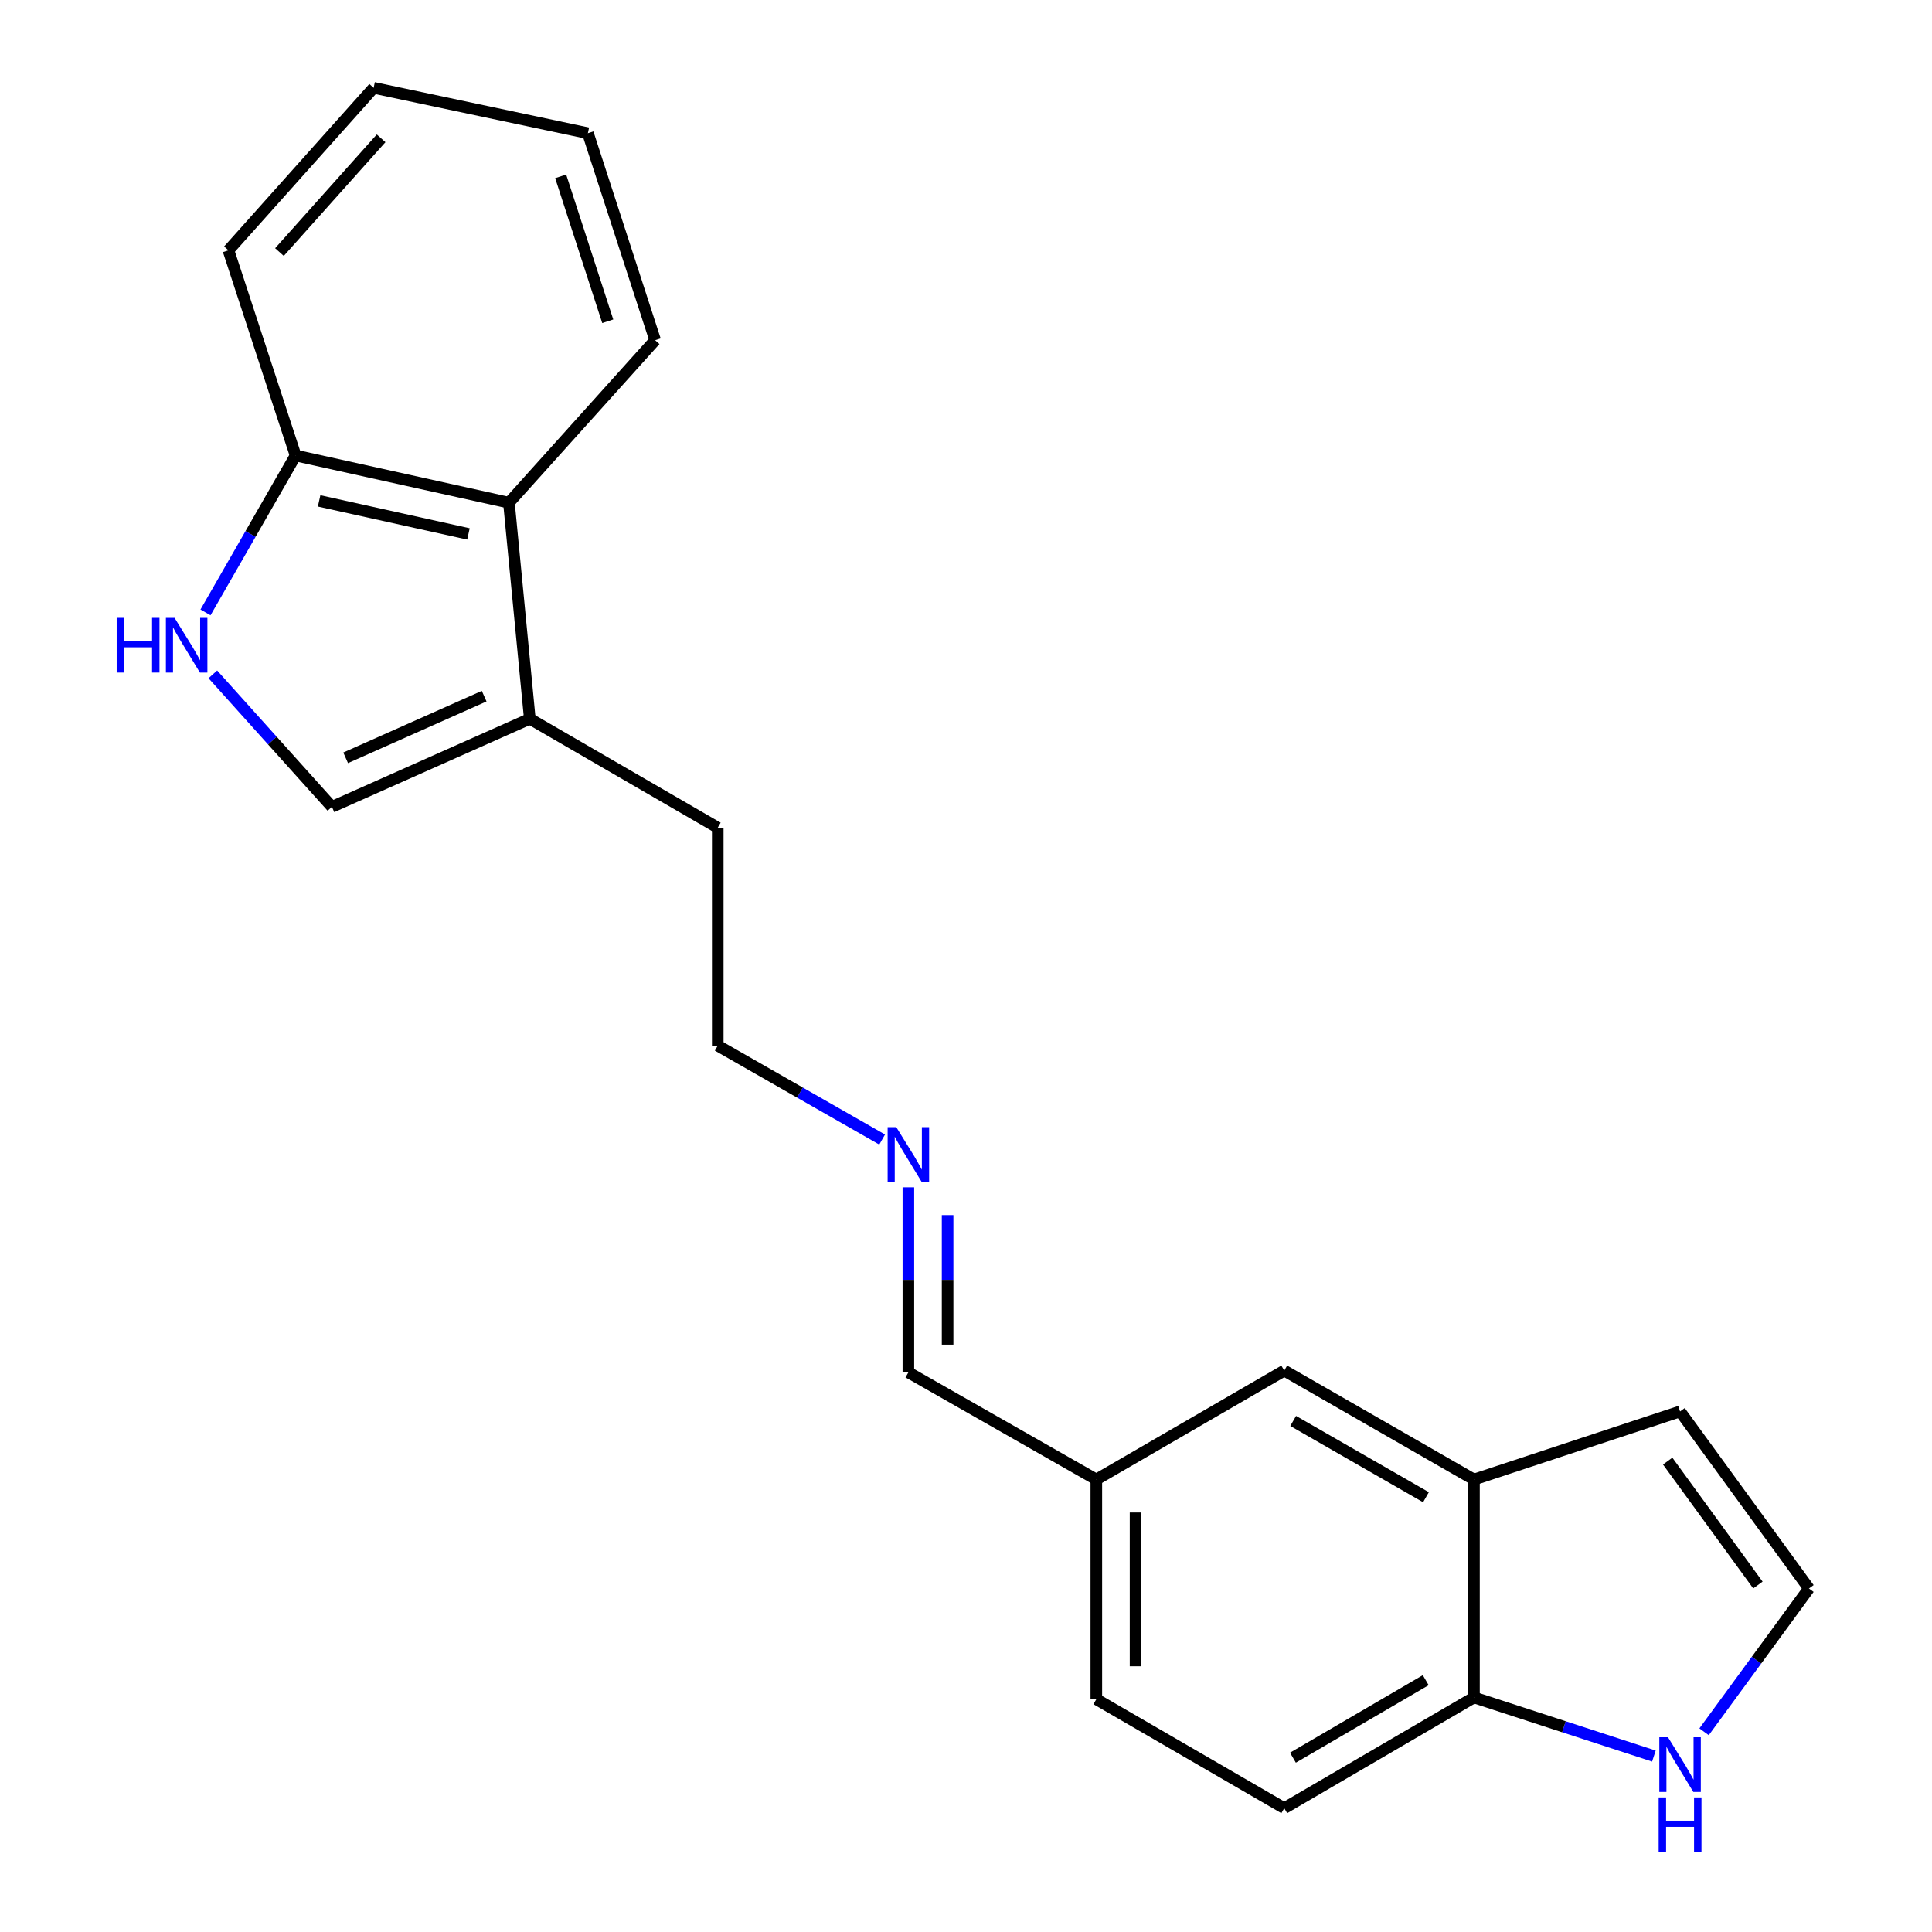 <?xml version='1.0' encoding='iso-8859-1'?>
<svg version='1.1' baseProfile='full'
              xmlns='http://www.w3.org/2000/svg'
                      xmlns:rdkit='http://www.rdkit.org/xml'
                      xmlns:xlink='http://www.w3.org/1999/xlink'
                  xml:space='preserve'
width='1000px' height='1000px' viewBox='0 0 1000 1000'>
<!-- END OF HEADER -->
<rect style='opacity:1.0;fill:#FFFFFF;stroke:none' width='1000' height='1000' x='0' y='0'> </rect>
<path class='bond-0' d='M 110.164,349.042 L 140.981,383.336' style='fill:none;fill-rule:evenodd;stroke:#0000FF;stroke-width:6px;stroke-linecap:butt;stroke-linejoin:miter;stroke-opacity:1' />
<path class='bond-0' d='M 140.981,383.336 L 171.798,417.629' style='fill:none;fill-rule:evenodd;stroke:#000000;stroke-width:6px;stroke-linecap:butt;stroke-linejoin:miter;stroke-opacity:1' />
<path class='bond-5' d='M 106.368,316.97 L 129.682,276.368' style='fill:none;fill-rule:evenodd;stroke:#0000FF;stroke-width:6px;stroke-linecap:butt;stroke-linejoin:miter;stroke-opacity:1' />
<path class='bond-5' d='M 129.682,276.368 L 152.996,235.766' style='fill:none;fill-rule:evenodd;stroke:#000000;stroke-width:6px;stroke-linecap:butt;stroke-linejoin:miter;stroke-opacity:1' />
<path class='bond-1' d='M 171.798,417.629 L 274.223,372.039' style='fill:none;fill-rule:evenodd;stroke:#000000;stroke-width:6px;stroke-linecap:butt;stroke-linejoin:miter;stroke-opacity:1' />
<path class='bond-1' d='M 178.906,392.243 L 250.603,360.33' style='fill:none;fill-rule:evenodd;stroke:#000000;stroke-width:6px;stroke-linecap:butt;stroke-linejoin:miter;stroke-opacity:1' />
<path class='bond-15' d='M 274.223,372.039 L 371.505,428.412' style='fill:none;fill-rule:evenodd;stroke:#000000;stroke-width:6px;stroke-linecap:butt;stroke-linejoin:miter;stroke-opacity:1' />
<path class='bond-21' d='M 274.223,372.039 L 263.418,260.196' style='fill:none;fill-rule:evenodd;stroke:#000000;stroke-width:6px;stroke-linecap:butt;stroke-linejoin:miter;stroke-opacity:1' />
<path class='bond-2' d='M 263.418,260.196 L 152.996,235.766' style='fill:none;fill-rule:evenodd;stroke:#000000;stroke-width:6px;stroke-linecap:butt;stroke-linejoin:miter;stroke-opacity:1' />
<path class='bond-2' d='M 242.469,276.355 L 165.173,259.253' style='fill:none;fill-rule:evenodd;stroke:#000000;stroke-width:6px;stroke-linecap:butt;stroke-linejoin:miter;stroke-opacity:1' />
<path class='bond-16' d='M 263.418,260.196 L 339.1,176.088' style='fill:none;fill-rule:evenodd;stroke:#000000;stroke-width:6px;stroke-linecap:butt;stroke-linejoin:miter;stroke-opacity:1' />
<path class='bond-3' d='M 762.921,765.802 L 664.726,709.418' style='fill:none;fill-rule:evenodd;stroke:#000000;stroke-width:6px;stroke-linecap:butt;stroke-linejoin:miter;stroke-opacity:1' />
<path class='bond-3' d='M 738.083,774.951 L 669.346,735.482' style='fill:none;fill-rule:evenodd;stroke:#000000;stroke-width:6px;stroke-linecap:butt;stroke-linejoin:miter;stroke-opacity:1' />
<path class='bond-8' d='M 762.921,765.802 L 869.599,730.566' style='fill:none;fill-rule:evenodd;stroke:#000000;stroke-width:6px;stroke-linecap:butt;stroke-linejoin:miter;stroke-opacity:1' />
<path class='bond-23' d='M 762.921,765.802 L 762.921,878.592' style='fill:none;fill-rule:evenodd;stroke:#000000;stroke-width:6px;stroke-linecap:butt;stroke-linejoin:miter;stroke-opacity:1' />
<path class='bond-4' d='M 856.054,908.941 L 809.487,893.766' style='fill:none;fill-rule:evenodd;stroke:#0000FF;stroke-width:6px;stroke-linecap:butt;stroke-linejoin:miter;stroke-opacity:1' />
<path class='bond-4' d='M 809.487,893.766 L 762.921,878.592' style='fill:none;fill-rule:evenodd;stroke:#000000;stroke-width:6px;stroke-linecap:butt;stroke-linejoin:miter;stroke-opacity:1' />
<path class='bond-24' d='M 882.029,896.37 L 909.171,859.284' style='fill:none;fill-rule:evenodd;stroke:#0000FF;stroke-width:6px;stroke-linecap:butt;stroke-linejoin:miter;stroke-opacity:1' />
<path class='bond-24' d='M 909.171,859.284 L 936.314,822.197' style='fill:none;fill-rule:evenodd;stroke:#000000;stroke-width:6px;stroke-linecap:butt;stroke-linejoin:miter;stroke-opacity:1' />
<path class='bond-18' d='M 152.996,235.766 L 118.234,129.562' style='fill:none;fill-rule:evenodd;stroke:#000000;stroke-width:6px;stroke-linecap:butt;stroke-linejoin:miter;stroke-opacity:1' />
<path class='bond-6' d='M 762.921,878.592 L 664.726,935.912' style='fill:none;fill-rule:evenodd;stroke:#000000;stroke-width:6px;stroke-linecap:butt;stroke-linejoin:miter;stroke-opacity:1' />
<path class='bond-6' d='M 737.957,869.657 L 669.22,909.781' style='fill:none;fill-rule:evenodd;stroke:#000000;stroke-width:6px;stroke-linecap:butt;stroke-linejoin:miter;stroke-opacity:1' />
<path class='bond-7' d='M 936.314,822.197 L 869.599,730.566' style='fill:none;fill-rule:evenodd;stroke:#000000;stroke-width:6px;stroke-linecap:butt;stroke-linejoin:miter;stroke-opacity:1' />
<path class='bond-7' d='M 909.894,820.403 L 863.193,756.261' style='fill:none;fill-rule:evenodd;stroke:#000000;stroke-width:6px;stroke-linecap:butt;stroke-linejoin:miter;stroke-opacity:1' />
<path class='bond-9' d='M 664.726,709.418 L 567.456,765.802' style='fill:none;fill-rule:evenodd;stroke:#000000;stroke-width:6px;stroke-linecap:butt;stroke-linejoin:miter;stroke-opacity:1' />
<path class='bond-10' d='M 456.593,589.816 L 414.049,565.509' style='fill:none;fill-rule:evenodd;stroke:#0000FF;stroke-width:6px;stroke-linecap:butt;stroke-linejoin:miter;stroke-opacity:1' />
<path class='bond-10' d='M 414.049,565.509 L 371.505,541.202' style='fill:none;fill-rule:evenodd;stroke:#000000;stroke-width:6px;stroke-linecap:butt;stroke-linejoin:miter;stroke-opacity:1' />
<path class='bond-13' d='M 470.174,614.554 L 470.174,662.449' style='fill:none;fill-rule:evenodd;stroke:#0000FF;stroke-width:6px;stroke-linecap:butt;stroke-linejoin:miter;stroke-opacity:1' />
<path class='bond-13' d='M 470.174,662.449 L 470.174,710.343' style='fill:none;fill-rule:evenodd;stroke:#000000;stroke-width:6px;stroke-linecap:butt;stroke-linejoin:miter;stroke-opacity:1' />
<path class='bond-13' d='M 490.476,628.923 L 490.476,662.449' style='fill:none;fill-rule:evenodd;stroke:#0000FF;stroke-width:6px;stroke-linecap:butt;stroke-linejoin:miter;stroke-opacity:1' />
<path class='bond-13' d='M 490.476,662.449 L 490.476,695.975' style='fill:none;fill-rule:evenodd;stroke:#000000;stroke-width:6px;stroke-linecap:butt;stroke-linejoin:miter;stroke-opacity:1' />
<path class='bond-11' d='M 664.726,935.912 L 567.456,879.517' style='fill:none;fill-rule:evenodd;stroke:#000000;stroke-width:6px;stroke-linecap:butt;stroke-linejoin:miter;stroke-opacity:1' />
<path class='bond-12' d='M 567.456,765.802 L 470.174,710.343' style='fill:none;fill-rule:evenodd;stroke:#000000;stroke-width:6px;stroke-linecap:butt;stroke-linejoin:miter;stroke-opacity:1' />
<path class='bond-14' d='M 567.456,765.802 L 567.456,879.517' style='fill:none;fill-rule:evenodd;stroke:#000000;stroke-width:6px;stroke-linecap:butt;stroke-linejoin:miter;stroke-opacity:1' />
<path class='bond-14' d='M 587.758,782.859 L 587.758,862.46' style='fill:none;fill-rule:evenodd;stroke:#000000;stroke-width:6px;stroke-linecap:butt;stroke-linejoin:miter;stroke-opacity:1' />
<path class='bond-17' d='M 371.505,428.412 L 371.505,541.202' style='fill:none;fill-rule:evenodd;stroke:#000000;stroke-width:6px;stroke-linecap:butt;stroke-linejoin:miter;stroke-opacity:1' />
<path class='bond-22' d='M 339.1,176.088 L 304.293,68.938' style='fill:none;fill-rule:evenodd;stroke:#000000;stroke-width:6px;stroke-linecap:butt;stroke-linejoin:miter;stroke-opacity:1' />
<path class='bond-22' d='M 314.57,166.288 L 290.205,91.282' style='fill:none;fill-rule:evenodd;stroke:#000000;stroke-width:6px;stroke-linecap:butt;stroke-linejoin:miter;stroke-opacity:1' />
<path class='bond-20' d='M 118.234,129.562 L 193.397,45.455' style='fill:none;fill-rule:evenodd;stroke:#000000;stroke-width:6px;stroke-linecap:butt;stroke-linejoin:miter;stroke-opacity:1' />
<path class='bond-20' d='M 144.647,130.475 L 197.261,71.599' style='fill:none;fill-rule:evenodd;stroke:#000000;stroke-width:6px;stroke-linecap:butt;stroke-linejoin:miter;stroke-opacity:1' />
<path class='bond-19' d='M 304.293,68.938 L 193.397,45.455' style='fill:none;fill-rule:evenodd;stroke:#000000;stroke-width:6px;stroke-linecap:butt;stroke-linejoin:miter;stroke-opacity:1' />
<path  class='atom-0' d='M 60.392 319.801
L 64.232 319.801
L 64.232 331.841
L 78.712 331.841
L 78.712 319.801
L 82.552 319.801
L 82.552 348.121
L 78.712 348.121
L 78.712 335.041
L 64.232 335.041
L 64.232 348.121
L 60.392 348.121
L 60.392 319.801
' fill='#0000FF'/>
<path  class='atom-0' d='M 90.352 319.801
L 99.632 334.801
Q 100.552 336.281, 102.032 338.961
Q 103.512 341.641, 103.592 341.801
L 103.592 319.801
L 107.352 319.801
L 107.352 348.121
L 103.472 348.121
L 93.512 331.721
Q 92.352 329.801, 91.112 327.601
Q 89.912 325.401, 89.552 324.721
L 89.552 348.121
L 85.872 348.121
L 85.872 319.801
L 90.352 319.801
' fill='#0000FF'/>
<path  class='atom-5' d='M 863.339 899.194
L 872.619 914.194
Q 873.539 915.674, 875.019 918.354
Q 876.499 921.034, 876.579 921.194
L 876.579 899.194
L 880.339 899.194
L 880.339 927.514
L 876.459 927.514
L 866.499 911.114
Q 865.339 909.194, 864.099 906.994
Q 862.899 904.794, 862.539 904.114
L 862.539 927.514
L 858.859 927.514
L 858.859 899.194
L 863.339 899.194
' fill='#0000FF'/>
<path  class='atom-5' d='M 858.519 930.346
L 862.359 930.346
L 862.359 942.386
L 876.839 942.386
L 876.839 930.346
L 880.679 930.346
L 880.679 958.666
L 876.839 958.666
L 876.839 945.586
L 862.359 945.586
L 862.359 958.666
L 858.519 958.666
L 858.519 930.346
' fill='#0000FF'/>
<path  class='atom-11' d='M 463.914 583.415
L 473.194 598.415
Q 474.114 599.895, 475.594 602.575
Q 477.074 605.255, 477.154 605.415
L 477.154 583.415
L 480.914 583.415
L 480.914 611.735
L 477.034 611.735
L 467.074 595.335
Q 465.914 593.415, 464.674 591.215
Q 463.474 589.015, 463.114 588.335
L 463.114 611.735
L 459.434 611.735
L 459.434 583.415
L 463.914 583.415
' fill='#0000FF'/>
</svg>
